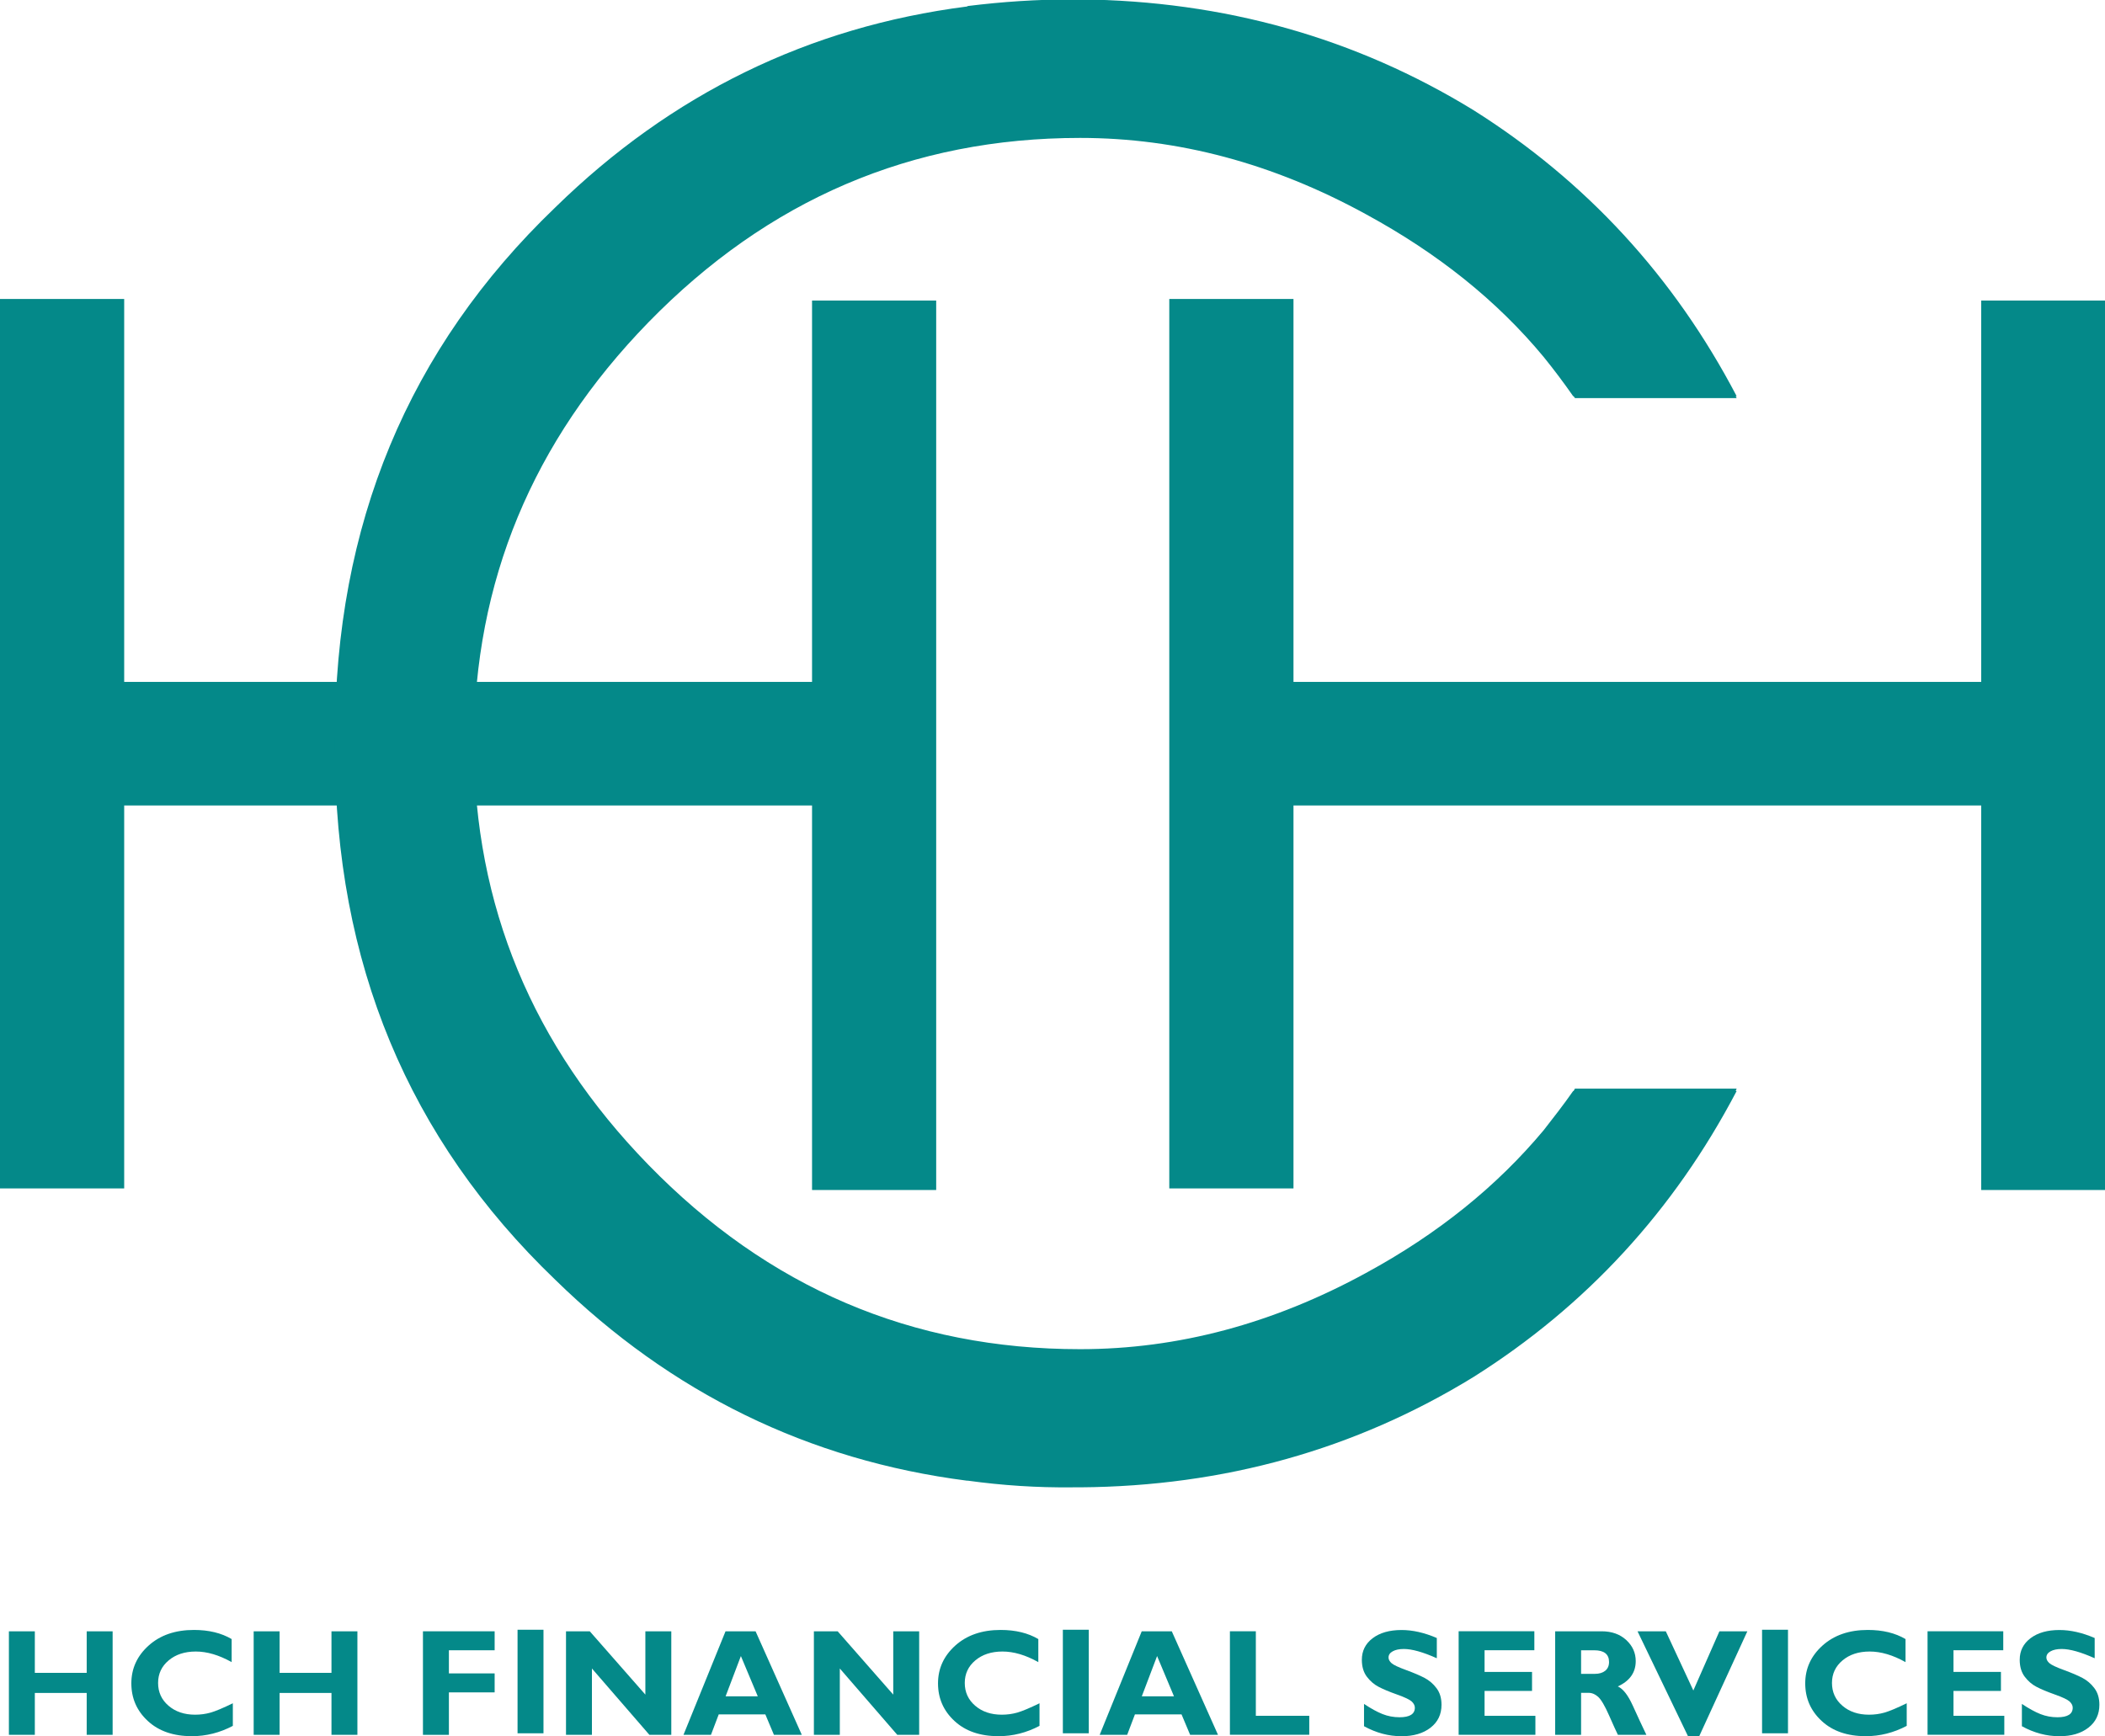 <svg xmlns="http://www.w3.org/2000/svg" xmlns:svg="http://www.w3.org/2000/svg" width="16.933mm" height="13.968mm" viewBox="0 0 16.933 13.968" id="svg1"><defs id="defs1"><clipPath clipPathUnits="userSpaceOnUse" id="clipPath300"><path d="M 0,3646.494 H 1440 V 0 H 0 Z" transform="translate(-183.95,-167.875)" id="path300"></path></clipPath><clipPath clipPathUnits="userSpaceOnUse" id="clipPath302"><path d="M 0,3646.494 H 1440 V 0 H 0 Z" transform="translate(-126.914,-167.875)" id="path302"></path></clipPath><clipPath clipPathUnits="userSpaceOnUse" id="clipPath304"><path d="M 0,3646.494 H 1440 V 0 H 0 Z" transform="translate(-205.572,-172.747)" id="path304"></path></clipPath><clipPath clipPathUnits="userSpaceOnUse" id="clipPath306"><path d="M 0,3646.494 H 1440 V 0 H 0 Z" transform="translate(-126.354,-146.27)" id="path306"></path></clipPath><clipPath clipPathUnits="userSpaceOnUse" id="clipPath308"><path d="M 0,3646.494 H 1440 V 0 H 0 Z" transform="translate(-132.218,-142.761)" id="path308"></path></clipPath><clipPath clipPathUnits="userSpaceOnUse" id="clipPath310"><path d="M 0,3646.494 H 1440 V 0 H 0 Z" transform="translate(-138.288,-146.27)" id="path310"></path></clipPath><clipPath clipPathUnits="userSpaceOnUse" id="clipPath312"><path d="M 0,3646.494 H 1440 V 0 H 0 Z" transform="translate(-144.983,-146.27)" id="path312"></path></clipPath><clipPath clipPathUnits="userSpaceOnUse" id="clipPath314"><path d="M 0,3646.494 H 1440 V 0 H 0 Z" transform="translate(0,2.5000001e-5)" id="path314"></path></clipPath><clipPath clipPathUnits="userSpaceOnUse" id="clipPath316"><path d="M 0,3646.494 H 1440 V 0 H 0 Z" transform="translate(-153.601,-146.27)" id="path316"></path></clipPath><clipPath clipPathUnits="userSpaceOnUse" id="clipPath318"><path d="M 0,3646.494 H 1440 V 0 H 0 Z" transform="translate(-157.711,-146.27)" id="path318"></path></clipPath><clipPath clipPathUnits="userSpaceOnUse" id="clipPath320"><path d="M 0,3646.494 H 1440 V 0 H 0 Z" transform="translate(-165.691,-146.27)" id="path320"></path></clipPath><clipPath clipPathUnits="userSpaceOnUse" id="clipPath322"><path d="M 0,3646.494 H 1440 V 0 H 0 Z" transform="translate(-171.562,-142.761)" id="path322"></path></clipPath><clipPath clipPathUnits="userSpaceOnUse" id="clipPath324"><path d="M 0,3646.494 H 1440 V 0 H 0 Z" transform="translate(0,2.5000001e-5)" id="path324"></path></clipPath><clipPath clipPathUnits="userSpaceOnUse" id="clipPath326"><path d="M 0,3646.494 H 1440 V 0 H 0 Z" transform="translate(-178.015,-146.27)" id="path326"></path></clipPath><clipPath clipPathUnits="userSpaceOnUse" id="clipPath328"><path d="M 0,3646.494 H 1440 V 0 H 0 Z" transform="translate(-184.723,-142.146)" id="path328"></path></clipPath><clipPath clipPathUnits="userSpaceOnUse" id="clipPath330"><path d="M 0,3646.494 H 1440 V 0 H 0 Z" transform="translate(-190.943,-145.945)" id="path330"></path></clipPath><clipPath clipPathUnits="userSpaceOnUse" id="clipPath332"><path d="M 0,3646.494 H 1440 V 0 H 0 Z" transform="translate(-195.749,-142.146)" id="path332"></path></clipPath><clipPath clipPathUnits="userSpaceOnUse" id="clipPath334"><path d="M 0,3646.494 H 1440 V 0 H 0 Z" transform="translate(-196.715,-146.27)" id="path334"></path></clipPath><clipPath clipPathUnits="userSpaceOnUse" id="clipPath336"><path d="M 0,3646.494 H 1440 V 0 H 0 Z" transform="translate(-206.089,-146.27)" id="path336"></path></clipPath><clipPath clipPathUnits="userSpaceOnUse" id="clipPath338"><path d="M 0,3646.494 H 1440 V 0 H 0 Z" transform="translate(0,2.5000001e-5)" id="path338"></path></clipPath><clipPath clipPathUnits="userSpaceOnUse" id="clipPath340"><path d="M 0,3646.494 H 1440 V 0 H 0 Z" transform="translate(-213.863,-142.761)" id="path340"></path></clipPath><clipPath clipPathUnits="userSpaceOnUse" id="clipPath342"><path d="M 0,3646.494 H 1440 V 0 H 0 Z" transform="translate(-218.625,-142.146)" id="path342"></path></clipPath><clipPath clipPathUnits="userSpaceOnUse" id="clipPath344"><path d="M 0,3646.494 H 1440 V 0 H 0 Z" transform="translate(-223.036,-145.945)" id="path344"></path></clipPath></defs><g id="layer1" transform="translate(-38.894,-105.569)"><path id="path299" d="m 0,0 h -6.055 v 18.672 6.025 18.671 H 0 V 24.697 h 33.528 v 18.594 h 6.059 V 24.697 18.672 -0.077 H 33.528 V 18.672 H 0 Z" style="fill:#048989;fill-opacity:1;fill-rule:nonzero;stroke:none" transform="matrix(0.165,0,0,-0.165,49.299,115.13)" clip-path="url(#clipPath300)"></path><path id="path301" d="m 0,0 h -6.058 v 18.672 6.025 18.671 H 0 V 24.697 h 33.535 v 18.594 h 6.052 V 24.697 18.672 -0.077 H 33.535 V 18.672 H 0 Z" style="fill:#048989;fill-opacity:1;fill-rule:nonzero;stroke:none" transform="matrix(0.165,0,0,-0.165,39.893,115.13)" clip-path="url(#clipPath302)"></path><path id="path303" d="M 0,0 -0.049,-0.116 H 0 c -3.056,-5.832 -7.346,-10.493 -12.84,-13.952 -5.751,-3.528 -12.149,-5.323 -19.168,-5.373 h -0.35 c -1.761,-0.021 -3.456,0.096 -5.121,0.324 h -0.045 c -7.716,0.991 -14.419,4.267 -20.074,9.798 -7.166,6.875 -10.736,15.474 -10.736,25.831 v 0.322 0.3 c 0,10.353 3.57,18.954 10.736,25.829 5.655,5.533 12.358,8.809 20.074,9.798 l 0.045,0.025 c 1.665,0.206 3.36,0.322 5.121,0.322 h 0.35 c 7.019,-0.073 13.417,-1.869 19.168,-5.394 C -7.346,44.253 -3.056,39.597 0,33.762 H -0.049 L 0,33.669 h -7.883 l -0.067,0.093 h -0.021 c -0.463,0.665 -0.954,1.315 -1.438,1.913 -2.273,2.743 -5.15,5.048 -8.67,6.961 -4.518,2.474 -9.153,3.718 -13.929,3.718 -8.205,0 -15.21,-3.002 -21.05,-8.995 -5.654,-5.81 -8.484,-12.64 -8.506,-20.525 V 16.81 c 0.022,-7.885 2.852,-14.714 8.506,-20.523 5.84,-5.997 12.845,-8.992 21.05,-8.992 4.776,0 9.411,1.244 13.929,3.712 3.52,1.91 6.397,4.242 8.67,6.964 0.484,0.621 0.975,1.248 1.438,1.913 H -7.95 L -7.883,0 Z" style="fill:#048989;fill-opacity:1;fill-rule:nonzero;stroke:none" transform="matrix(0.165,0,0,-0.165,52.864,114.327)" clip-path="url(#clipPath304)"></path><path id="path305" d="m 0,0 v -5.049 h -1.264 v 2.042 H -3.793 V -5.049 H -5.057 V 0 h 1.264 v -2.027 h 2.529 V 0 Z" style="fill:#048989;fill-opacity:1;fill-rule:nonzero;stroke:none" transform="matrix(0.165,0,0,-0.165,39.8,118.693)" clip-path="url(#clipPath306)"></path><path id="path307" d="m 0,0 v -1.102 c -0.635,-0.335 -1.299,-0.503 -1.995,-0.503 -0.901,0 -1.618,0.247 -2.152,0.743 -0.534,0.494 -0.801,1.105 -0.801,1.831 0,0.725 0.281,1.34 0.845,1.847 0.563,0.505 1.298,0.759 2.207,0.759 0.724,0 1.336,-0.149 1.838,-0.445 V 2.006 c -0.615,0.345 -1.198,0.517 -1.748,0.517 -0.54,0 -0.981,-0.145 -1.323,-0.433 -0.343,-0.287 -0.515,-0.654 -0.515,-1.099 0,-0.449 0.169,-0.819 0.507,-1.11 0.338,-0.292 0.771,-0.438 1.299,-0.438 0.261,0 0.513,0.034 0.756,0.103 C -0.841,-0.385 -0.48,-0.234 0,0" style="fill:#048989;fill-opacity:1;fill-rule:nonzero;stroke:none" transform="matrix(0.165,0,0,-0.165,40.767,119.272)" clip-path="url(#clipPath308)"></path><path id="path309" d="m 0,0 v -5.049 h -1.264 v 2.042 H -3.793 V -5.049 H -5.057 V 0 h 1.264 v -2.027 h 2.529 V 0 Z" style="fill:#048989;fill-opacity:1;fill-rule:nonzero;stroke:none" transform="matrix(0.165,0,0,-0.165,41.769,118.693)" clip-path="url(#clipPath310)"></path><path id="path311" d="M 0,0 V -0.925 H -2.23 V -2.053 H 0 V -2.978 H -2.23 V -5.049 H -3.495 V 0 Z" style="fill:#048989;fill-opacity:1;fill-rule:nonzero;stroke:none" transform="matrix(0.165,0,0,-0.165,42.873,118.693)" clip-path="url(#clipPath312)"></path><path id="path313" d="m 147.29,141.221 h -1.264 v 5.049 h 1.264 z" style="fill:#048989;fill-opacity:1;fill-rule:nonzero;stroke:none" transform="matrix(0.165,0,0,-0.165,18.963,142.815)" clip-path="url(#clipPath314)"></path><path id="path315" d="m 0,0 v -5.049 h -1.067 l -2.802,3.235 V -5.049 H -5.133 V 0 h 1.159 l 2.71,-3.087 V 0 Z" style="fill:#048989;fill-opacity:1;fill-rule:nonzero;stroke:none" transform="matrix(0.165,0,0,-0.165,44.294,118.693)" clip-path="url(#clipPath316)"></path><path id="path317" d="M 0,0 2.254,-5.049 H 0.895 l -0.419,0.997 h -2.273 l -0.378,-0.997 h -1.34 L -1.465,0 Z m 0.107,-3.17 -0.823,1.963 -0.745,-1.963 z" style="fill:#048989;fill-opacity:1;fill-rule:nonzero;stroke:none" transform="matrix(0.165,0,0,-0.165,44.972,118.693)" clip-path="url(#clipPath318)"></path><path id="path319" d="m 0,0 v -5.049 h -1.067 l -2.802,3.235 V -5.049 H -5.133 V 0 h 1.159 l 2.71,-3.087 V 0 Z" style="fill:#048989;fill-opacity:1;fill-rule:nonzero;stroke:none" transform="matrix(0.165,0,0,-0.165,46.288,118.693)" clip-path="url(#clipPath320)"></path><path id="path321" d="m 0,0 v -1.102 c -0.635,-0.335 -1.299,-0.503 -1.995,-0.503 -0.901,0 -1.618,0.247 -2.152,0.743 -0.534,0.494 -0.801,1.105 -0.801,1.831 0,0.725 0.281,1.34 0.845,1.847 0.563,0.505 1.298,0.759 2.207,0.759 0.724,0 1.336,-0.149 1.838,-0.445 V 2.006 c -0.615,0.345 -1.198,0.517 -1.748,0.517 -0.54,0 -0.981,-0.145 -1.324,-0.433 -0.342,-0.287 -0.514,-0.654 -0.514,-1.099 0,-0.449 0.169,-0.819 0.507,-1.11 0.338,-0.292 0.771,-0.438 1.299,-0.438 0.261,0 0.513,0.034 0.756,0.103 C -0.841,-0.385 -0.48,-0.234 0,0" style="fill:#048989;fill-opacity:1;fill-rule:nonzero;stroke:none" transform="matrix(0.165,0,0,-0.165,47.256,119.272)" clip-path="url(#clipPath322)"></path><path id="path323" d="m 173.875,141.221 h -1.264 v 5.049 h 1.264 z" style="fill:#048989;fill-opacity:1;fill-rule:nonzero;stroke:none" transform="matrix(0.165,0,0,-0.165,18.963,142.815)" clip-path="url(#clipPath324)"></path><path id="path325" d="M 0,0 2.254,-5.049 H 0.895 l -0.419,0.997 h -2.273 l -0.378,-0.997 h -1.34 L -1.465,0 Z m 0.107,-3.17 -0.823,1.963 -0.745,-1.963 z" style="fill:#048989;fill-opacity:1;fill-rule:nonzero;stroke:none" transform="matrix(0.165,0,0,-0.165,48.32,118.693)" clip-path="url(#clipPath326)"></path><path id="path327" d="m 0,0 v -0.925 h -3.869 v 5.049 h 1.264 V 0 Z" style="fill:#048989;fill-opacity:1;fill-rule:nonzero;stroke:none" transform="matrix(0.165,0,0,-0.165,49.426,119.373)" clip-path="url(#clipPath328)"></path><path id="path329" d="m 0,0 v -0.987 c -0.673,0.301 -1.209,0.452 -1.609,0.452 -0.228,0 -0.409,-0.039 -0.543,-0.115 -0.135,-0.075 -0.202,-0.175 -0.202,-0.3 0,-0.097 0.049,-0.188 0.145,-0.275 0.097,-0.087 0.333,-0.199 0.709,-0.336 0.375,-0.138 0.675,-0.265 0.901,-0.384 0.224,-0.118 0.42,-0.283 0.582,-0.498 0.164,-0.215 0.246,-0.486 0.246,-0.813 0,-0.468 -0.179,-0.84 -0.536,-1.117 -0.357,-0.277 -0.827,-0.416 -1.411,-0.416 -0.63,0 -1.241,0.163 -1.831,0.488 v 1.088 c 0.339,-0.227 0.64,-0.391 0.901,-0.495 0.261,-0.104 0.539,-0.156 0.832,-0.156 0.496,0 0.745,0.156 0.745,0.466 0,0.106 -0.051,0.206 -0.149,0.3 -0.1,0.093 -0.339,0.208 -0.718,0.342 -0.379,0.135 -0.68,0.26 -0.901,0.377 -0.221,0.115 -0.413,0.281 -0.574,0.495 -0.161,0.214 -0.242,0.489 -0.242,0.824 0,0.434 0.176,0.784 0.527,1.05 0.352,0.266 0.821,0.4 1.41,0.4 C -1.176,0.39 -0.603,0.26 0,0" style="fill:#048989;fill-opacity:1;fill-rule:nonzero;stroke:none" transform="matrix(0.165,0,0,-0.165,50.452,118.747)" clip-path="url(#clipPath330)"></path><path id="path331" d="m 0,0 v -0.925 h -3.742 v 5.049 h 3.691 V 3.198 H -2.478 V 2.14 h 2.314 V 1.214 H -2.478 V 0 Z" style="fill:#048989;fill-opacity:1;fill-rule:nonzero;stroke:none" transform="matrix(0.165,0,0,-0.165,51.245,119.373)" clip-path="url(#clipPath332)"></path><path id="path333" d="m 0,0 h 2.267 c 0.492,0 0.891,-0.142 1.198,-0.425 0.308,-0.283 0.463,-0.626 0.463,-1.028 0,-0.556 -0.291,-0.968 -0.873,-1.235 0.256,-0.115 0.497,-0.425 0.727,-0.931 0.229,-0.506 0.451,-0.983 0.665,-1.43 H 3.059 C 2.976,-4.883 2.833,-4.566 2.627,-4.099 2.421,-3.631 2.244,-3.331 2.098,-3.198 1.951,-3.066 1.795,-3 1.627,-3 H 1.264 V -5.049 H 0 Z m 1.264,-0.925 v -1.15 h 0.669 c 0.213,0 0.382,0.05 0.506,0.15 0.125,0.1 0.188,0.244 0.188,0.429 0,0.38 -0.242,0.571 -0.724,0.571 z" style="fill:#048989;fill-opacity:1;fill-rule:nonzero;stroke:none" transform="matrix(0.165,0,0,-0.165,51.404,118.693)" clip-path="url(#clipPath334)"></path><path id="path335" d="M 0,0 -2.346,-5.114 H -2.894 L -5.354,0 h 1.378 L -2.633,-2.886 -1.362,0 Z" style="fill:#048989;fill-opacity:1;fill-rule:nonzero;stroke:none" transform="matrix(0.165,0,0,-0.165,52.95,118.693)" clip-path="url(#clipPath336)"></path><path id="path337" d="m 207.963,141.221 h -1.264 v 5.049 h 1.264 z" style="fill:#048989;fill-opacity:1;fill-rule:nonzero;stroke:none" transform="matrix(0.165,0,0,-0.165,18.963,142.815)" clip-path="url(#clipPath338)"></path><path id="path339" d="m 0,0 v -1.102 c -0.635,-0.335 -1.299,-0.503 -1.995,-0.503 -0.901,0 -1.618,0.247 -2.152,0.743 -0.534,0.494 -0.801,1.105 -0.801,1.831 0,0.725 0.281,1.34 0.845,1.847 0.563,0.505 1.298,0.759 2.207,0.759 0.724,0 1.336,-0.149 1.838,-0.445 V 2.006 c -0.615,0.345 -1.198,0.517 -1.748,0.517 -0.54,0 -0.981,-0.145 -1.323,-0.433 -0.343,-0.287 -0.515,-0.654 -0.515,-1.099 0,-0.449 0.169,-0.819 0.507,-1.11 0.338,-0.292 0.771,-0.438 1.299,-0.438 0.261,0 0.513,0.034 0.756,0.103 C -0.841,-0.385 -0.48,-0.234 0,0" style="fill:#048989;fill-opacity:1;fill-rule:nonzero;stroke:none" transform="matrix(0.165,0,0,-0.165,54.232,119.272)" clip-path="url(#clipPath340)"></path><path id="path341" d="m 0,0 v -0.925 h -3.742 v 5.049 h 3.691 V 3.198 H -2.478 V 2.14 h 2.314 V 1.214 H -2.478 V 0 Z" style="fill:#048989;fill-opacity:1;fill-rule:nonzero;stroke:none" transform="matrix(0.165,0,0,-0.165,55.017,119.373)" clip-path="url(#clipPath342)"></path><path id="path343" d="m 0,0 v -0.987 c -0.673,0.301 -1.209,0.452 -1.609,0.452 -0.228,0 -0.409,-0.039 -0.544,-0.115 -0.134,-0.075 -0.202,-0.175 -0.202,-0.3 0,-0.097 0.05,-0.188 0.146,-0.275 0.097,-0.087 0.333,-0.199 0.709,-0.336 0.375,-0.138 0.675,-0.265 0.901,-0.384 0.224,-0.118 0.42,-0.283 0.582,-0.498 0.164,-0.215 0.246,-0.486 0.246,-0.813 0,-0.468 -0.179,-0.84 -0.536,-1.117 -0.357,-0.277 -0.827,-0.416 -1.411,-0.416 -0.63,0 -1.241,0.163 -1.831,0.488 v 1.088 c 0.339,-0.227 0.64,-0.391 0.901,-0.495 0.261,-0.104 0.539,-0.156 0.832,-0.156 0.496,0 0.745,0.156 0.745,0.466 0,0.106 -0.051,0.206 -0.149,0.3 -0.1,0.093 -0.339,0.208 -0.718,0.342 -0.379,0.135 -0.68,0.26 -0.901,0.377 -0.221,0.115 -0.413,0.281 -0.574,0.495 -0.161,0.214 -0.242,0.489 -0.242,0.824 0,0.434 0.176,0.784 0.527,1.05 0.352,0.266 0.821,0.4 1.41,0.4 C -1.176,0.39 -0.603,0.26 0,0" style="fill:#048989;fill-opacity:1;fill-rule:nonzero;stroke:none" transform="matrix(0.165,0,0,-0.165,55.744,118.747)" clip-path="url(#clipPath344)"></path></g></svg>